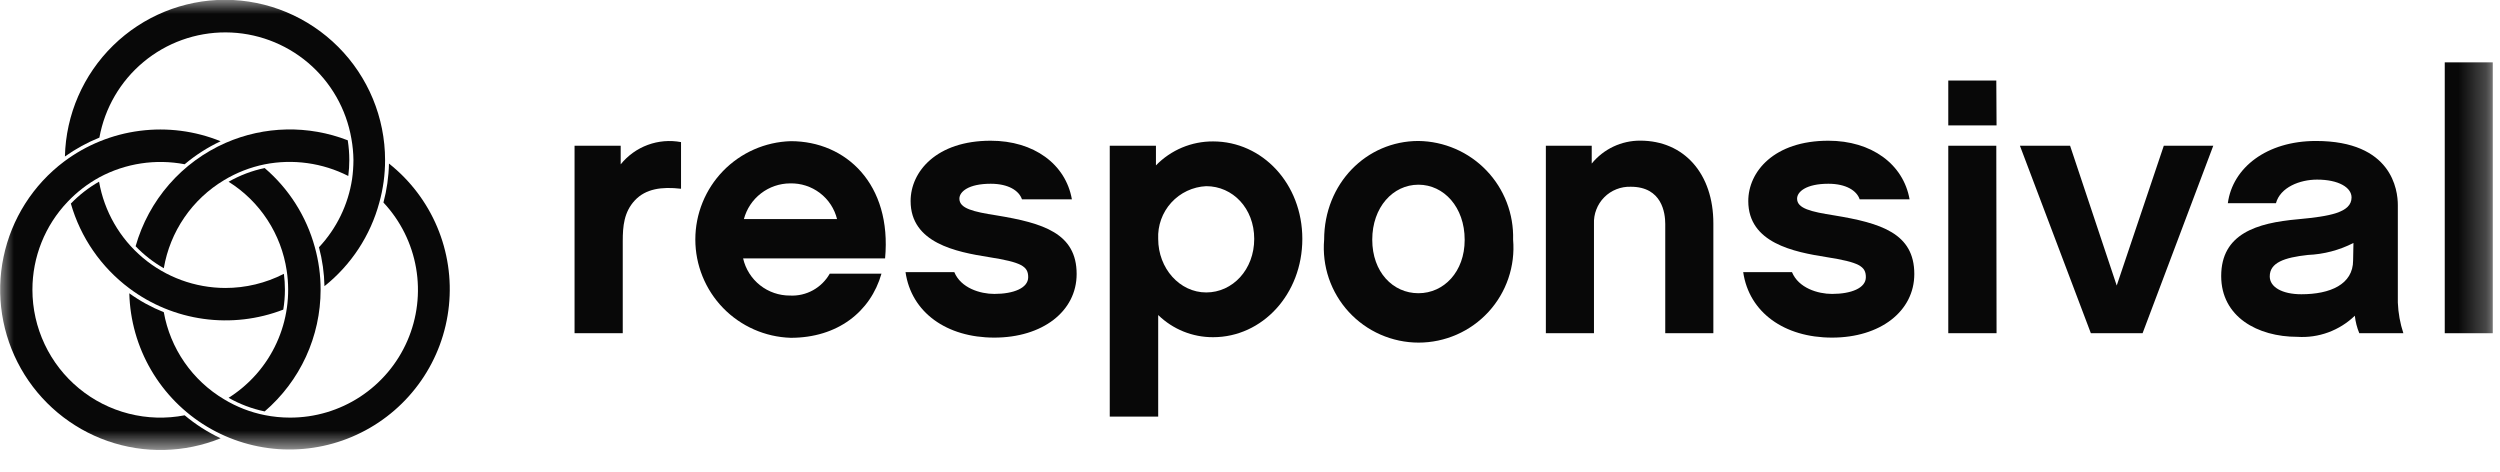 <svg width="90" height="17" viewBox="0 0 90 17" fill="none" xmlns="http://www.w3.org/2000/svg">
<g clip-path="url(#clip0_6_238)">
<mask id="mask0_6_238" style="mask-type:luminance" maskUnits="userSpaceOnUse" x="0" y="-1" width="90" height="18">
<path d="M89.739 -0.008H0V16.201H89.739V-0.008Z" fill="white"/>
</mask>
<g mask="url(#mask0_6_238)">
<path d="M24.517 6.795C23.822 6.714 23.245 6.795 22.854 7.214C22.463 7.633 22.419 8.145 22.419 8.682V11.996H20.684V5.246H22.345V5.916C22.601 5.599 22.938 5.357 23.32 5.216C23.703 5.075 24.117 5.04 24.517 5.116V6.795Z" fill="#080808"/>
<path d="M26.752 9.302C26.839 9.685 27.054 10.026 27.362 10.269C27.669 10.512 28.051 10.643 28.443 10.64C28.731 10.654 29.017 10.588 29.269 10.448C29.521 10.309 29.729 10.102 29.871 9.852H31.733C31.339 11.229 30.147 12.161 28.468 12.161C27.547 12.133 26.674 11.748 26.032 11.088C25.391 10.427 25.032 9.542 25.032 8.621C25.032 7.7 25.391 6.815 26.032 6.154C26.674 5.494 27.547 5.109 28.468 5.082C30.46 5.082 32.111 6.633 31.863 9.302H26.752ZM30.134 7.887C30.041 7.512 29.823 7.18 29.515 6.947C29.207 6.713 28.829 6.592 28.443 6.602C28.063 6.604 27.694 6.731 27.394 6.963C27.093 7.195 26.877 7.52 26.78 7.887H30.134Z" fill="#080808"/>
<path d="M35.795 12.154C34.079 12.154 32.807 11.248 32.599 9.796H34.355C34.591 10.37 35.286 10.581 35.795 10.581C36.49 10.581 37.015 10.37 37.015 9.979C37.015 9.588 36.779 9.442 35.6 9.256C34.42 9.07 32.782 8.747 32.782 7.239C32.782 6.177 33.713 5.066 35.665 5.066C37.217 5.066 38.365 5.907 38.588 7.176H36.791C36.686 6.866 36.307 6.615 35.665 6.615C34.864 6.615 34.538 6.903 34.538 7.152C34.538 7.505 35.035 7.623 35.876 7.754C37.552 8.03 38.759 8.396 38.759 9.864C38.759 11.211 37.527 12.154 35.795 12.154Z" fill="#080808"/>
<path d="M43.672 12.139C42.934 12.143 42.224 11.856 41.695 11.341V14.997H39.951V5.246H41.614V5.954C41.881 5.679 42.201 5.461 42.555 5.312C42.909 5.164 43.288 5.089 43.672 5.091C45.441 5.091 46.884 6.609 46.884 8.601C46.884 10.593 45.441 12.139 43.672 12.139ZM43.423 6.702C42.943 6.725 42.49 6.938 42.166 7.294C41.843 7.65 41.673 8.12 41.695 8.601C41.695 9.662 42.468 10.528 43.423 10.528C44.379 10.528 45.152 9.703 45.152 8.601C45.152 7.499 44.379 6.702 43.423 6.702Z" fill="#080808"/>
<path d="M54.472 8.629C54.512 9.1 54.454 9.574 54.301 10.022C54.149 10.469 53.905 10.88 53.585 11.229C53.265 11.577 52.877 11.855 52.444 12.045C52.011 12.235 51.543 12.334 51.07 12.334C50.598 12.334 50.13 12.235 49.697 12.045C49.264 11.855 48.876 11.577 48.556 11.229C48.236 10.88 47.992 10.469 47.839 10.022C47.687 9.574 47.629 9.1 47.669 8.629C47.669 6.608 49.19 5.075 51.064 5.075C51.523 5.081 51.975 5.178 52.395 5.36C52.816 5.542 53.196 5.807 53.513 6.138C53.83 6.468 54.078 6.859 54.243 7.287C54.407 7.714 54.485 8.171 54.472 8.629ZM52.728 8.629C52.728 7.462 51.983 6.649 51.064 6.649C50.145 6.649 49.401 7.462 49.401 8.629C49.401 9.796 50.145 10.556 51.064 10.556C51.983 10.556 52.728 9.78 52.728 8.641V8.629Z" fill="#080808"/>
<path d="M61.681 11.996H59.949V8.061C59.949 7.667 59.831 6.723 58.708 6.723C58.531 6.717 58.355 6.748 58.191 6.813C58.026 6.878 57.877 6.976 57.753 7.102C57.628 7.228 57.531 7.378 57.468 7.543C57.404 7.708 57.375 7.884 57.383 8.061V11.996H55.651V5.246H57.302V5.888C57.513 5.63 57.779 5.421 58.081 5.278C58.382 5.136 58.712 5.062 59.046 5.063C60.632 5.063 61.681 6.258 61.681 8.039V11.996Z" fill="#080808"/>
<path d="M65.954 12.154C64.235 12.154 62.966 11.248 62.755 9.796H64.511C64.747 10.37 65.442 10.581 65.954 10.581C66.647 10.581 67.171 10.37 67.171 9.979C67.171 9.588 66.935 9.442 65.756 9.256C64.576 9.07 62.938 8.747 62.938 7.239C62.938 6.177 63.869 5.066 65.821 5.066C67.373 5.066 68.521 5.907 68.745 7.176H66.948C66.845 6.866 66.463 6.615 65.821 6.615C65.023 6.615 64.695 6.903 64.695 7.152C64.695 7.505 65.194 7.623 66.032 7.754C67.708 8.03 68.915 8.396 68.915 9.864C68.915 11.211 67.683 12.154 65.954 12.154Z" fill="#080808"/>
<path d="M71.876 4.514H70.138V2.9H71.867L71.876 4.514ZM71.876 11.996H70.138V5.246H71.867L71.876 11.996Z" fill="#080808"/>
<path d="M77.133 11.996H75.271L72.717 5.246H74.523L76.202 10.28L77.897 5.246H79.678L77.133 11.996Z" fill="#080808"/>
<path d="M84.774 11.366C84.501 11.63 84.175 11.834 83.819 11.965C83.463 12.096 83.083 12.151 82.704 12.126C81.273 12.126 79.963 11.406 79.963 9.938C79.963 8.418 81.236 8.024 82.729 7.893C83.855 7.788 84.656 7.657 84.656 7.108C84.656 6.754 84.197 6.466 83.415 6.466C82.794 6.466 82.089 6.742 81.934 7.316H80.202C80.373 6.034 81.605 5.075 83.374 5.075C86.115 5.075 86.322 6.844 86.322 7.384V10.894C86.337 11.269 86.404 11.64 86.521 11.996H84.935C84.851 11.795 84.797 11.583 84.774 11.366ZM84.724 8.747C84.216 9.007 83.656 9.154 83.085 9.178C82.235 9.271 81.711 9.454 81.711 9.951C81.711 10.333 82.154 10.593 82.85 10.593C83.886 10.593 84.712 10.239 84.712 9.374L84.724 8.747Z" fill="#080808"/>
<path d="M89.739 11.996H88.011V2.245H89.739V11.996Z" fill="#080808"/>
<path d="M8.106 10.367C7.021 10.363 5.971 9.978 5.141 9.279C4.311 8.579 3.753 7.61 3.566 6.54C3.192 6.753 2.85 7.019 2.551 7.329C2.9 8.548 3.639 9.619 4.655 10.379C5.438 10.967 6.358 11.345 7.327 11.479C8.297 11.614 9.285 11.499 10.198 11.146C10.237 10.91 10.257 10.671 10.257 10.432C10.257 10.24 10.245 10.048 10.22 9.858C9.566 10.193 8.841 10.368 8.106 10.367Z" fill="#080808"/>
<path d="M8.106 -0.008C6.598 -0.007 5.151 0.584 4.073 1.638C2.995 2.693 2.372 4.127 2.337 5.634C2.722 5.359 3.139 5.131 3.578 4.954C3.771 3.889 4.332 2.925 5.165 2.232C5.997 1.539 7.047 1.162 8.13 1.166C9.213 1.171 10.259 1.557 11.086 2.256C11.913 2.956 12.466 3.924 12.65 4.992C12.696 5.246 12.721 5.503 12.724 5.761C12.723 5.991 12.707 6.22 12.675 6.447C12.535 7.367 12.119 8.223 11.483 8.902C11.605 9.359 11.671 9.829 11.681 10.302C12.643 9.535 13.334 8.481 13.655 7.294C13.794 6.795 13.864 6.279 13.863 5.761C13.862 4.234 13.255 2.769 12.176 1.688C11.097 0.607 9.634 -0.003 8.106 -0.008Z" fill="#080808"/>
<path d="M3.585 6.379C4.522 5.878 5.603 5.714 6.648 5.913C7.041 5.582 7.476 5.304 7.942 5.085C7.02 4.711 6.016 4.582 5.03 4.71C4.043 4.837 3.106 5.218 2.309 5.814C1.189 6.656 0.414 7.877 0.128 9.248C-0.159 10.62 0.064 12.048 0.753 13.268C1.443 14.488 2.552 15.415 3.875 15.877C5.197 16.339 6.643 16.304 7.942 15.779C7.477 15.559 7.042 15.281 6.648 14.951C5.981 15.08 5.295 15.06 4.637 14.892C3.979 14.725 3.366 14.414 2.843 13.982C2.319 13.551 1.897 13.008 1.608 12.395C1.318 11.781 1.167 11.111 1.167 10.432C1.166 9.253 1.619 8.119 2.433 7.266C2.768 6.912 3.157 6.613 3.585 6.379Z" fill="#080808"/>
<path d="M11.334 8.899C11.031 7.79 10.402 6.797 9.528 6.05C9.072 6.145 8.634 6.312 8.23 6.543C8.79 6.894 9.266 7.362 9.627 7.915C9.988 8.468 10.225 9.093 10.322 9.746C10.456 10.629 10.33 11.533 9.958 12.345C9.587 13.158 8.986 13.844 8.23 14.321C8.634 14.551 9.072 14.716 9.528 14.811C10.159 14.269 10.666 13.598 11.014 12.842C11.361 12.086 11.542 11.264 11.542 10.432C11.543 9.914 11.473 9.398 11.334 8.899Z" fill="#080808"/>
<path d="M14.003 5.888C13.993 6.362 13.926 6.833 13.804 7.291C14.418 7.946 14.826 8.766 14.979 9.651C15.132 10.535 15.023 11.445 14.665 12.268C14.308 13.091 13.717 13.791 12.966 14.283C12.216 14.774 11.337 15.036 10.44 15.034C10.135 15.034 9.83 15.004 9.531 14.944C9.014 14.841 8.52 14.649 8.069 14.376C7.503 14.04 7.016 13.585 6.641 13.044C6.266 12.503 6.012 11.887 5.897 11.239C5.457 11.064 5.04 10.836 4.655 10.559C4.68 11.53 4.949 12.478 5.438 13.317C5.927 14.156 6.619 14.858 7.451 15.358C8.284 15.858 9.229 16.14 10.199 16.178C11.169 16.215 12.133 16.008 13.001 15.573C13.87 15.14 14.615 14.493 15.167 13.695C15.72 12.897 16.061 11.972 16.161 11.006C16.261 10.04 16.116 9.065 15.738 8.17C15.361 7.276 14.764 6.491 14.003 5.888Z" fill="#080808"/>
<path d="M8.069 6.484C8.519 6.213 9.013 6.021 9.528 5.916C10.55 5.715 11.61 5.863 12.538 6.335C12.563 6.145 12.575 5.953 12.575 5.761C12.575 5.523 12.556 5.286 12.519 5.051C11.101 4.5 9.522 4.532 8.128 5.141C7.346 5.484 6.649 5.995 6.088 6.639C5.527 7.283 5.115 8.043 4.882 8.865C5.18 9.176 5.522 9.442 5.897 9.656C6.008 9.002 6.26 8.38 6.635 7.832C7.01 7.284 7.499 6.825 8.069 6.484Z" fill="#080808"/>
</g>
</g>
<defs>
<clipPath id="clip0_6_238">
<rect width="90" height="16.448" fill="white" transform="translate(0 -0.008)"/>
</clipPath>
</defs>
</svg>
